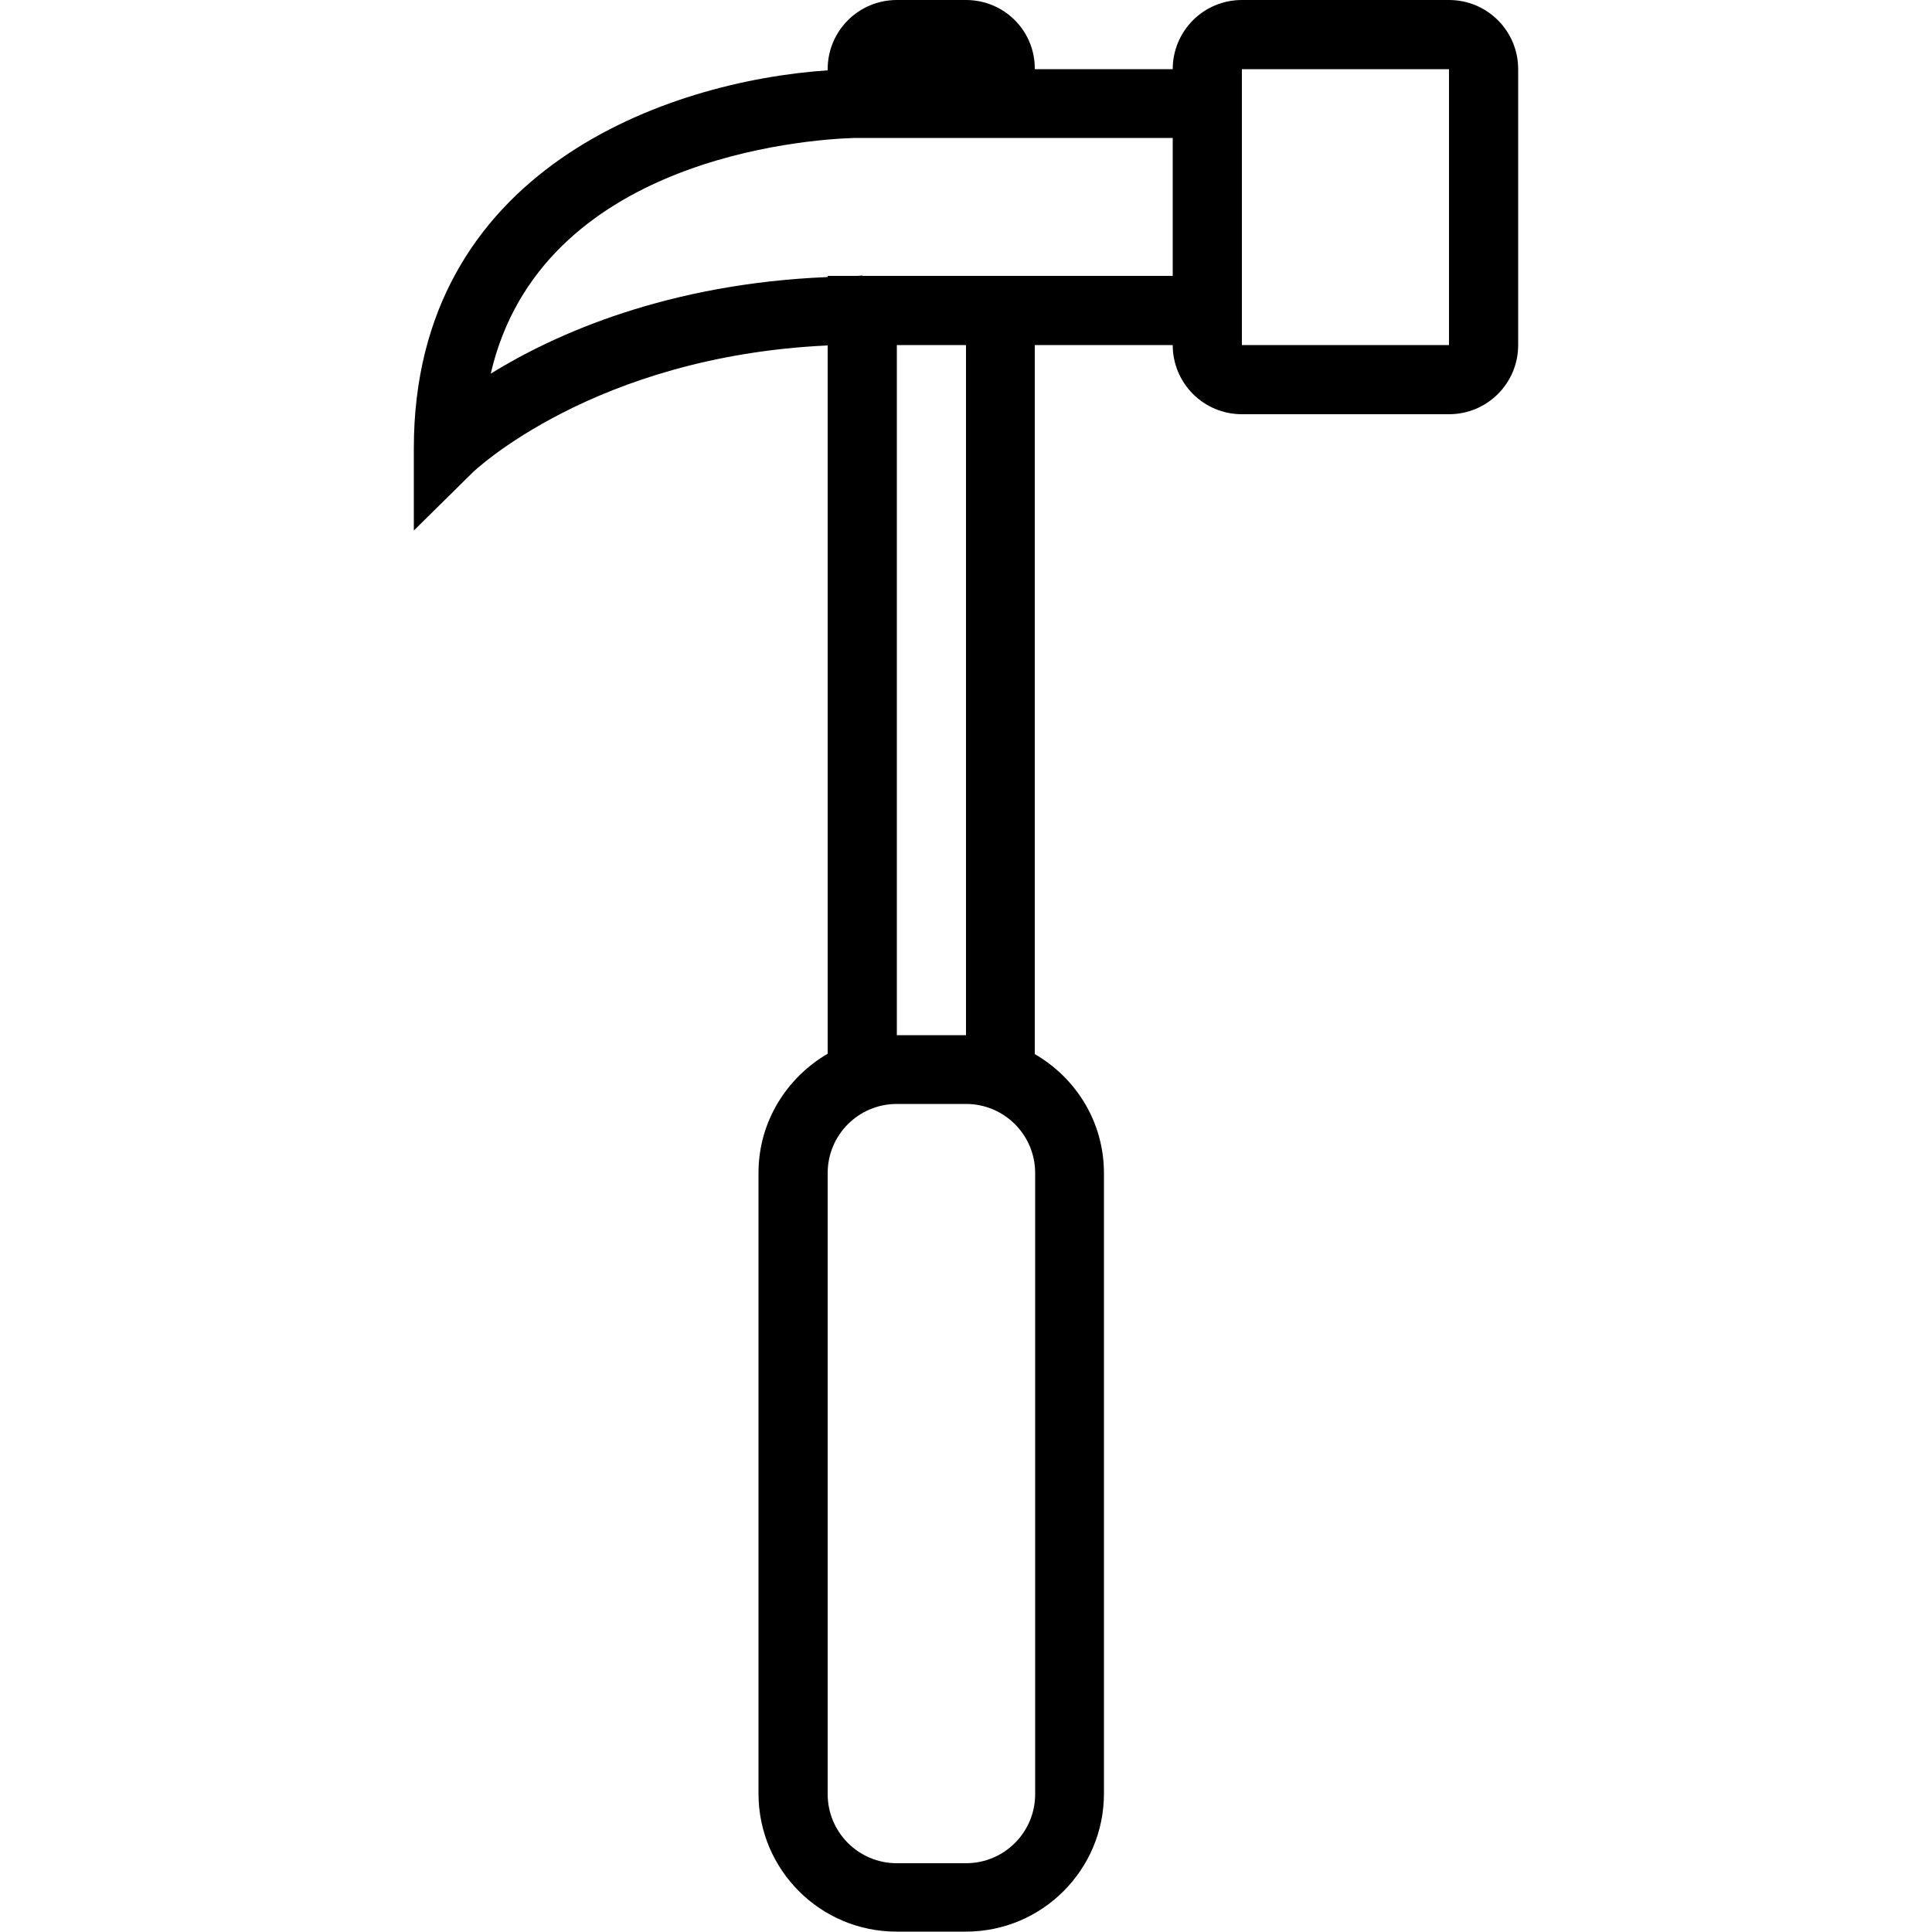 <?xml version="1.0" encoding="utf-8"?>
<!-- Generator: Adobe Illustrator 18.0.0, SVG Export Plug-In . SVG Version: 6.00 Build 0)  -->
<!DOCTYPE svg PUBLIC "-//W3C//DTD SVG 1.1//EN" "http://www.w3.org/Graphics/SVG/1.1/DTD/svg11.dtd">
<svg version="1.1" id="Arrow_1_" xmlns="http://www.w3.org/2000/svg" xmlns:xlink="http://www.w3.org/1999/xlink" x="0px" y="0px"
	 width="500px" height="500px" viewBox="0 0 500 500" enable-background="new 0 0 500 500" xml:space="preserve">
<g id="_x31_013-hammer_x40_2x.png">
	<g>
		<path d="M375,0h-53.6c-9.9,0-17.9,8-17.9,17.9h-35.7C267.9,8,259.9,0,250,0h-17.9c-9.9,0-17.9,8-17.9,17.9v0.3
			C172.8,21,107.1,43.8,107.1,116l0,21.3l15.2-15c0.3-0.3,31.4-30.1,91.9-32.9v183.3c-10.6,6.2-17.9,17.6-17.9,30.8v160.7
			c0,19.7,16,35.7,35.7,35.7H250c19.7,0,35.7-16,35.7-35.7V303.6c0-13.2-7.2-24.6-17.9-30.8V89.3h35.7c0,9.9,8,17.9,17.9,17.9H375
			c9.9,0,17.9-8,17.9-17.9V17.9C392.9,8,384.9,0,375,0z M267.9,464.3c0,9.9-8,17.9-17.9,17.9h-17.9c-9.9,0-17.9-8-17.9-17.9V303.6
			c0-9.9,8-17.9,17.9-17.9H250c9.9,0,17.9,8,17.9,17.9V464.3z M232.1,267.9V89.3H250v178.6H232.1z M303.6,71.4h-80.4v-0.1
			c-0.4,0-0.8,0.1-1.3,0.1h-7.7v0.3c-41.3,1.7-70.4,14.6-87.2,25c12.9-55.7,81.4-60.6,94.1-61h2h80.4V71.4z M375,89.3h-53.6V17.9
			H375V89.3z"/>
	</g>
</g>
</svg>
